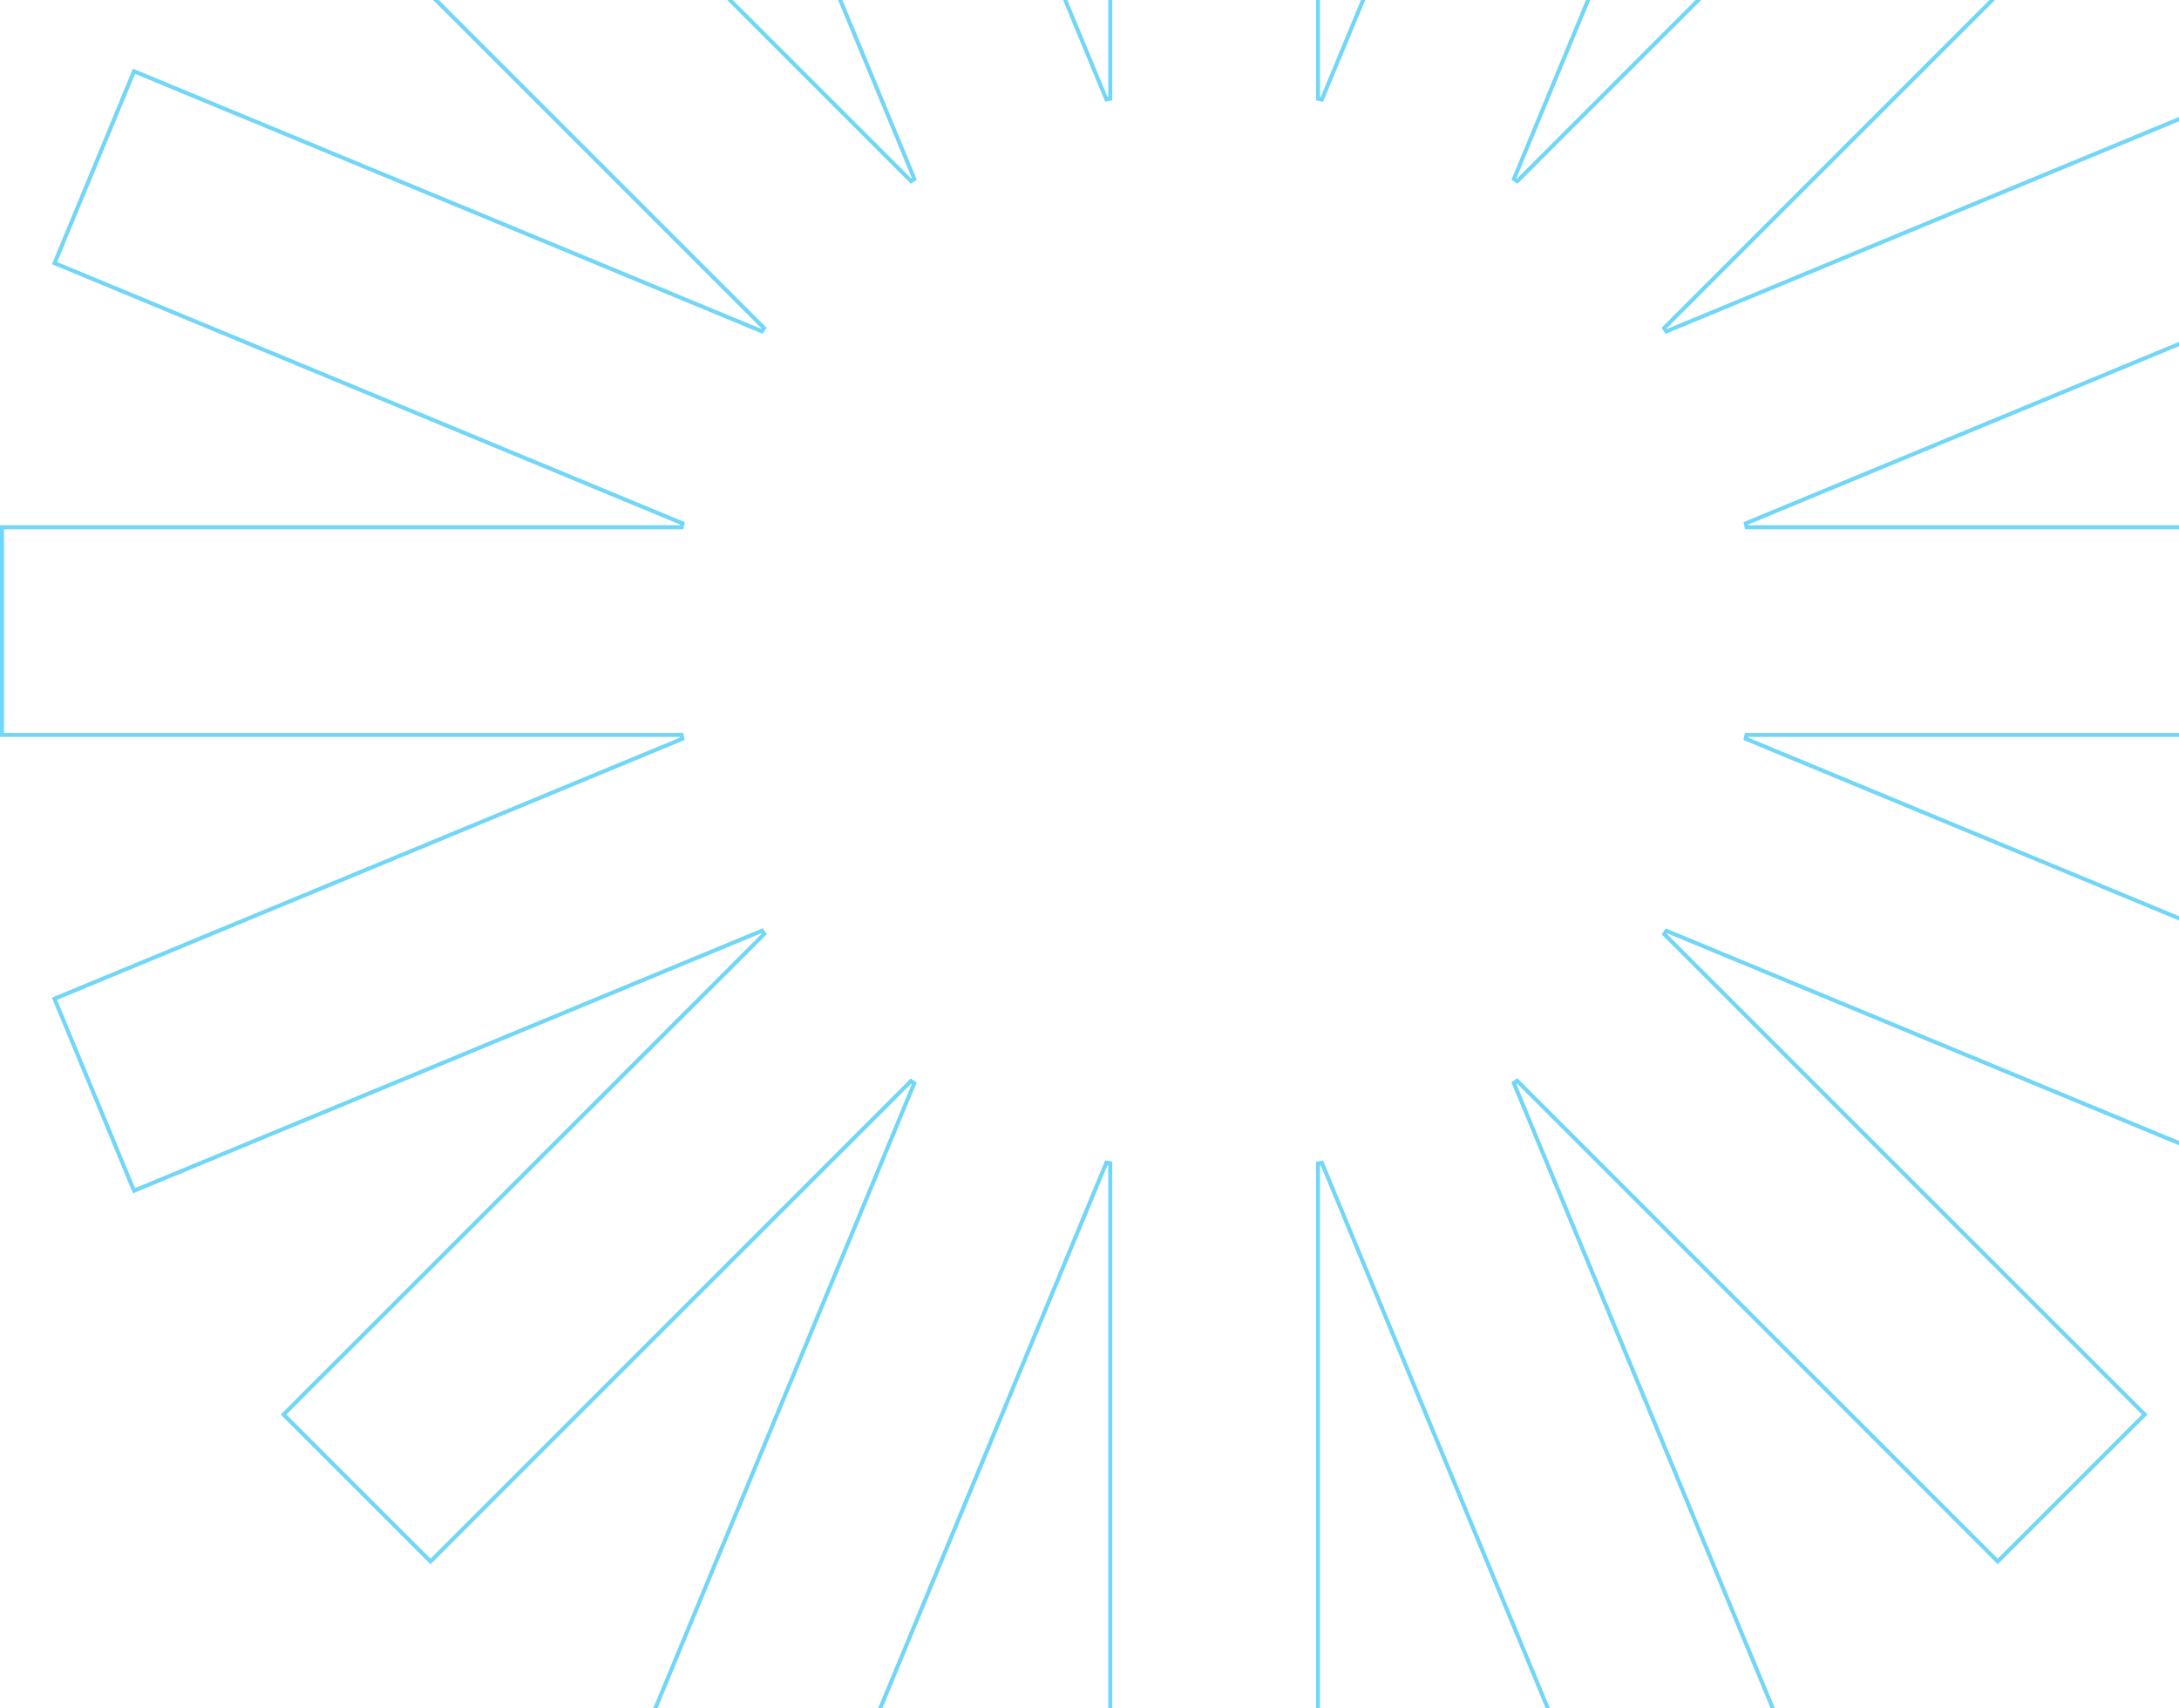 <svg width="542" height="425" viewBox="0 0 542 425" fill="none" xmlns="http://www.w3.org/2000/svg">
<path opacity="0.75" d="M434.236 183.796L590.421 248.535L570.66 296.263L414.505 231.585L413.96 232.401L533.47 351.911L496.911 388.47L377.37 268.9L376.555 269.445L441.233 425.66L393.475 445.451L328.796 289.296L327.834 289.487V458.5H276.166V289.427L275.204 289.236L210.495 445.421L162.737 425.66L227.415 269.505L226.599 268.96L107.089 388.47L70.529 351.911L190.1 232.37L189.555 231.555L33.34 296.233L13.549 248.475L169.734 183.796L169.543 182.834H0.5V131.166H169.573L169.764 130.204L13.579 65.465L33.34 17.737L189.495 82.415L190.04 81.6L70.529 -37.911L107.089 -74.471L226.63 45.07L227.445 44.525L162.767 -111.66L210.525 -131.451L275.204 24.734L276.166 24.543V-144.5H327.834V24.573L328.796 24.765L393.535 -131.421L441.263 -111.66L376.585 44.525L377.401 45.07L496.911 -74.471L533.47 -37.911L413.93 81.63L414.475 82.445L570.66 17.767L590.451 65.525L434.266 130.204L434.457 131.166H603.5V182.834H434.427L434.236 183.796Z" stroke="#42C8F4"/>
</svg>
